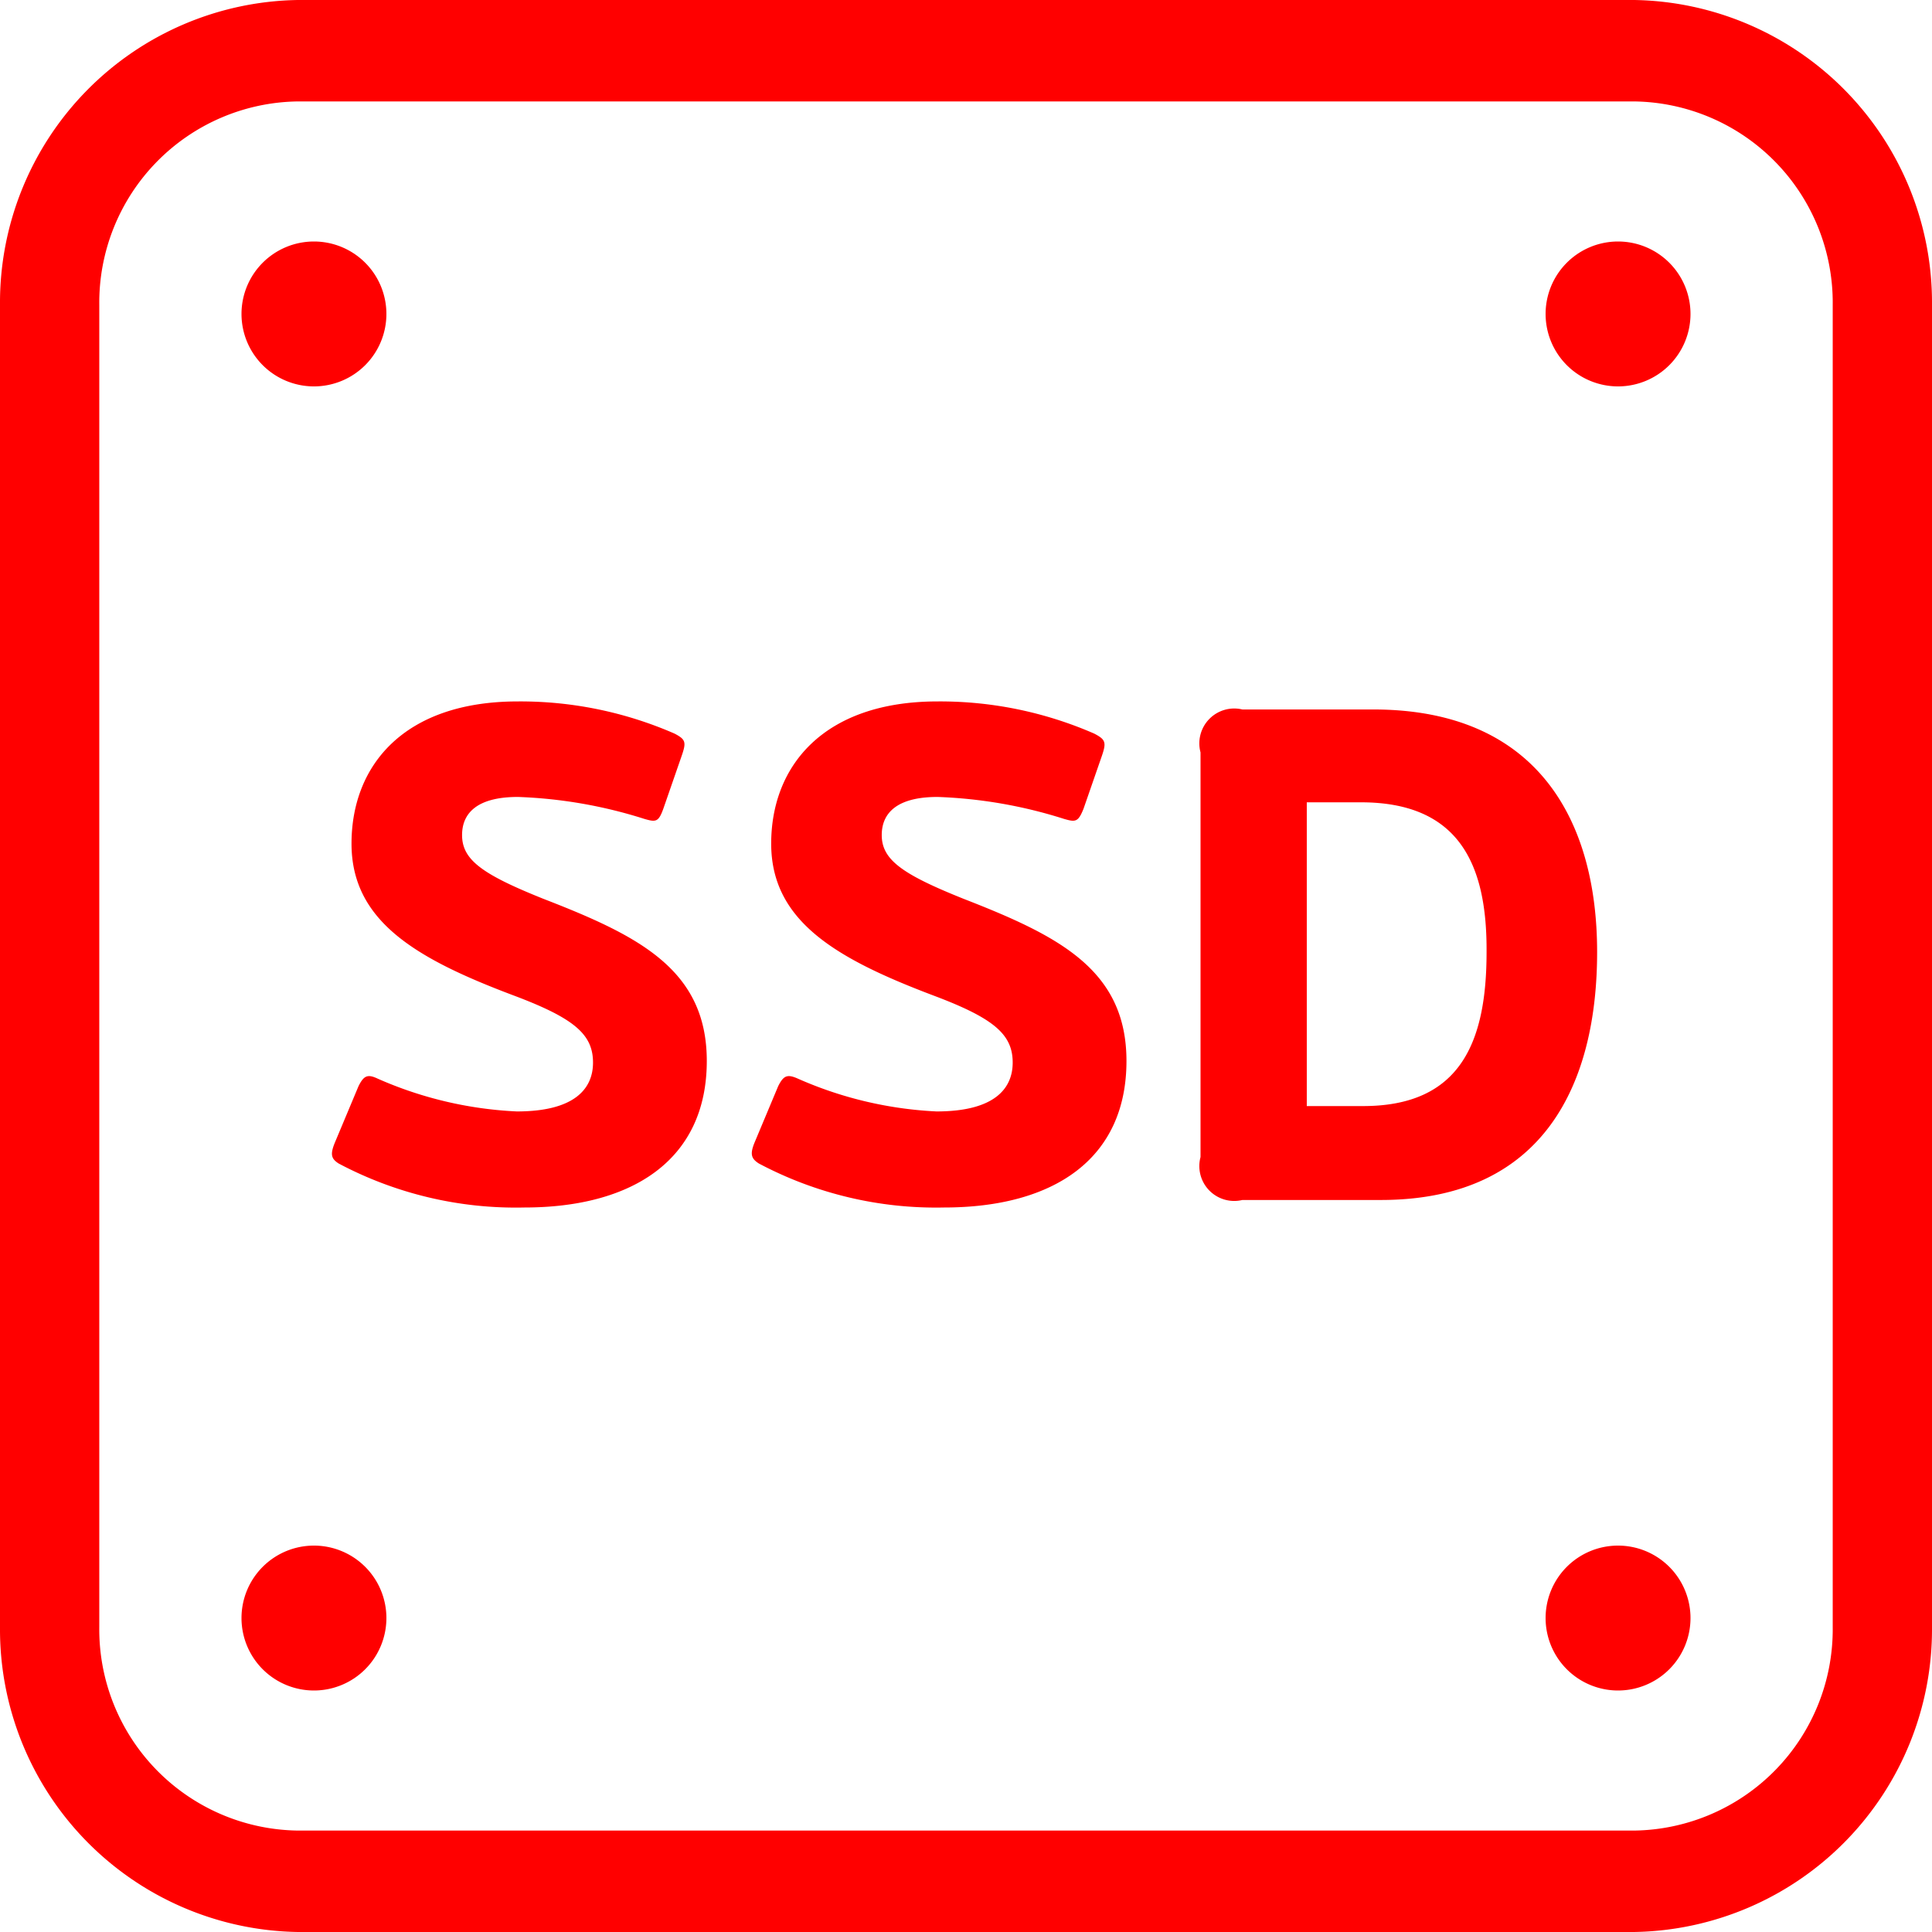<svg xmlns="http://www.w3.org/2000/svg" width="36" height="36" viewBox="0 0 36 36"><path d="M30.45 0H5.55A5.64 5.64 0 0 0 0 5.68v24.64A5.64 5.64 0 0 0 5.55 36h24.9A5.64 5.64 0 0 0 36 30.32V5.68A5.64 5.64 0 0 0 30.45 0zm3.7 30.32a3.75 3.75 0 0 1-3.7 3.79H5.55a3.75 3.75 0 0 1-3.7-3.79V5.68a3.75 3.75 0 0 1 3.7-3.79h24.9a3.75 3.75 0 0 1 3.7 3.79v24.64zM9.65 13.07a7.18 7.18 0 0 1 2.92.6c.21.11.22.16.13.42l-.34.98c-.09.25-.14.25-.35.19a8.77 8.77 0 0 0-2.36-.41c-.77 0-1.04.31-1.04.71 0 .46.37.73 1.52 1.19 1.78.69 3.04 1.32 3.04 3.02 0 1.83-1.37 2.73-3.4 2.73a7.04 7.04 0 0 1-3.46-.82c-.14-.09-.16-.17-.07-.39l.44-1.05c.1-.2.17-.23.36-.14a7.23 7.23 0 0 0 2.59.61c1.1 0 1.42-.44 1.42-.91 0-.52-.34-.82-1.45-1.24-1.84-.69-3.05-1.39-3.05-2.84s.97-2.65 3.1-2.65zm7.82 0a7.18 7.18 0 0 1 2.92.6c.21.11.23.16.14.42l-.34.98c-.1.25-.15.25-.36.19a8.78 8.78 0 0 0-2.36-.41c-.77 0-1.04.31-1.04.71 0 .46.38.73 1.53 1.19 1.77.69 3.03 1.32 3.03 3.02 0 1.83-1.36 2.73-3.4 2.73a7.04 7.04 0 0 1-3.45-.82c-.14-.09-.17-.17-.08-.39l.44-1.05c.1-.2.17-.23.37-.14a7.23 7.23 0 0 0 2.58.61c1.1 0 1.42-.44 1.42-.91 0-.52-.34-.82-1.45-1.24-1.83-.69-3.05-1.39-3.05-2.84s.98-2.65 3.1-2.65zm4.9 8.49v-7.54a.65.65 0 0 1 .78-.8h2.44c3.06 0 4.17 2.07 4.17 4.52 0 2.4-.95 4.62-4.03 4.62h-2.58a.65.65 0 0 1-.78-.8zm3-6.61h-1.02v5.66h1.05c1.82 0 2.3-1.2 2.3-2.87.01-1.59-.48-2.79-2.34-2.79zM7.2 5.85A1.35 1.35 0 1 1 5.85 4.5 1.35 1.35 0 0 1 7.2 5.85zm24.3 0a1.35 1.35 0 1 1-1.35-1.35 1.35 1.35 0 0 1 1.35 1.35zM7.2 30.15a1.35 1.35 0 1 1-1.35-1.35 1.35 1.35 0 0 1 1.35 1.35zm24.3 0a1.35 1.35 0 1 1-1.35-1.35 1.35 1.35 0 0 1 1.35 1.35z" fill="#f00" fill-rule="evenodd"/></svg>